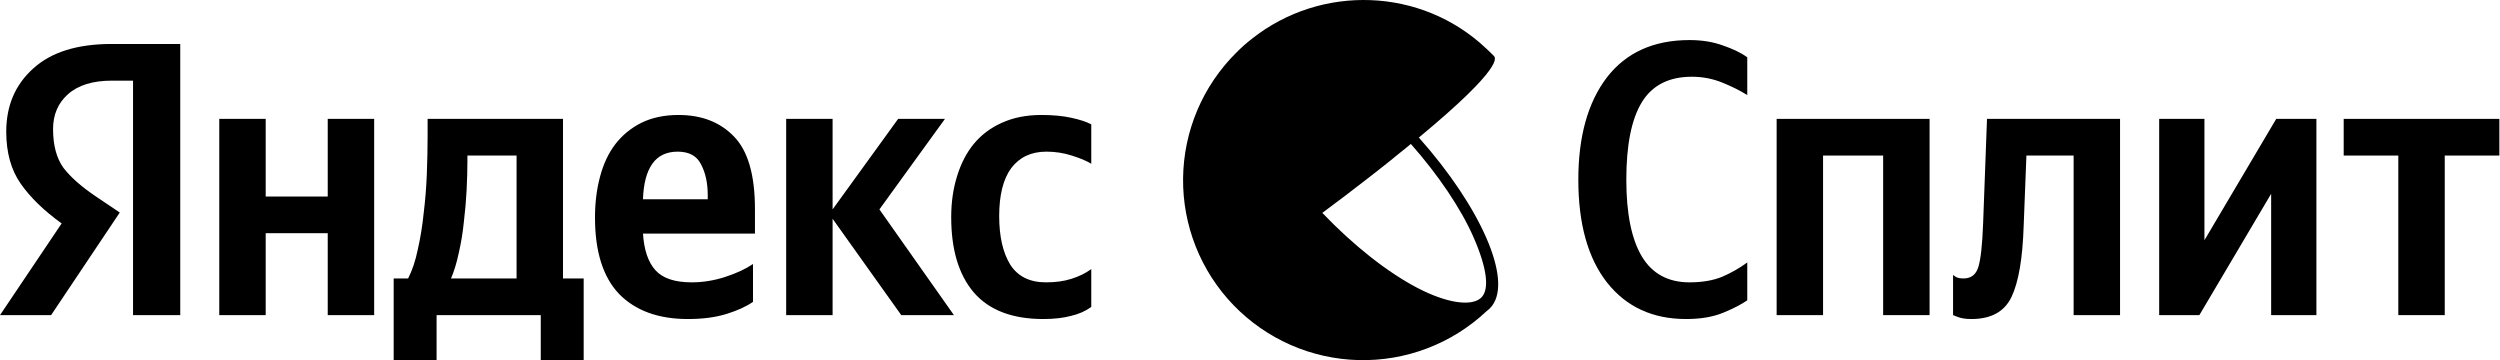 <?xml version="1.0" encoding="UTF-8"?> <svg xmlns="http://www.w3.org/2000/svg" width="833" height="120" viewBox="0 0 833 120" fill="none"> <path d="M44.33 105V26.87H37.31C30.897 26.87 26 28.386 22.62 31.42C19.327 34.366 17.68 38.223 17.68 42.99C17.68 48.45 18.85 52.783 21.19 55.99C23.617 59.11 27.213 62.273 31.98 65.48L39.91 70.81L17.03 105H0L20.54 74.45C14.647 70.203 10.097 65.783 6.89 61.19C3.683 56.596 2.08 50.833 2.08 43.9C2.08 35.233 5.07 28.213 11.05 22.84C17.03 17.38 25.74 14.65 37.18 14.65H60.06V105H44.33ZM347.621 106.3C337.308 106.3 329.595 103.353 324.481 97.46C319.455 91.567 316.941 83.203 316.941 72.37C316.941 67.43 317.591 62.88 318.891 58.72C320.191 54.473 322.055 50.877 324.481 47.93C326.995 44.896 330.115 42.556 333.841 40.91C337.655 39.176 342.031 38.31 346.971 38.31C350.785 38.31 354.078 38.613 356.851 39.22C359.711 39.826 361.965 40.563 363.611 41.43V54.56C362.051 53.606 359.885 52.697 357.111 51.83C354.425 50.963 351.608 50.53 348.661 50.53C343.635 50.53 339.735 52.35 336.961 55.99C334.275 59.63 332.931 64.96 332.931 71.98C332.931 78.74 334.145 84.113 336.571 88.1C339.085 92.087 343.071 94.08 348.531 94.08C351.738 94.08 354.555 93.69 356.981 92.91C359.495 92.13 361.705 91.047 363.611 89.66V102.27C361.705 103.657 359.451 104.653 356.851 105.26C354.251 105.953 351.175 106.3 347.621 106.3ZM250.901 100.58C248.648 102.14 245.701 103.483 242.061 104.61C238.421 105.737 234.131 106.3 229.191 106.3C219.397 106.3 211.771 103.527 206.311 97.98C200.937 92.347 198.251 83.853 198.251 72.5C198.251 67.56 198.814 63.01 199.941 58.85C201.067 54.603 202.757 51.007 205.011 48.06C207.351 45.026 210.254 42.643 213.721 40.91C217.274 39.176 221.391 38.31 226.071 38.31C233.784 38.31 239.938 40.693 244.531 45.46C249.211 50.227 251.551 58.286 251.551 69.64V77.83H214.241C214.587 83.29 215.974 87.363 218.401 90.05C220.828 92.737 224.858 94.08 230.491 94.08C234.218 94.08 237.944 93.473 241.671 92.26C245.398 91.047 248.474 89.617 250.901 87.97V100.58ZM109.2 39.61H124.67V105H109.2V77.7H88.53V105H73.06V39.61H88.53V65.48H109.2V39.61ZM194.481 92.78V119.95H180.181V105H145.471V119.95H131.171V92.78H135.981C137.367 90.093 138.451 86.843 139.231 83.03C140.097 79.217 140.747 75.187 141.181 70.94C141.701 66.693 142.047 62.36 142.221 57.94C142.394 53.433 142.481 49.187 142.481 45.2V39.61H187.591V92.78H194.481ZM300.301 105L277.421 72.89V105H261.951V39.61H277.421V69.77L299.261 39.61H314.861L293.021 69.77L317.851 105H300.301ZM225.811 50.53C222.084 50.53 219.267 51.873 217.361 54.56C215.454 57.246 214.414 61.19 214.241 66.39H235.821V65.09C235.821 61.017 235.084 57.593 233.611 54.82C232.224 51.96 229.624 50.53 225.811 50.53ZM172.121 92.78V51.83H155.741V53.78C155.741 56.553 155.654 59.717 155.481 63.27C155.307 66.737 155.004 70.246 154.571 73.8C154.224 77.353 153.661 80.82 152.881 84.2C152.187 87.493 151.321 90.353 150.281 92.78H172.121Z" fill="black"></path> <path d="M561.779 106.3C550.685 106.3 541.932 102.27 535.518 94.21C529.105 86.063 525.898 74.623 525.898 59.89C525.898 45.503 529.062 34.15 535.388 25.83C541.802 17.51 550.989 13.35 562.949 13.35C567.109 13.35 570.835 13.956 574.129 15.17C577.422 16.296 580.109 17.596 582.189 19.07V31.68C579.849 30.206 577.075 28.82 573.869 27.52C570.662 26.22 567.282 25.57 563.729 25.57C556.102 25.57 550.555 28.386 547.089 34.02C543.622 39.653 541.889 48.276 541.889 59.89C541.889 71.156 543.622 79.693 547.089 85.5C550.555 91.22 555.842 94.08 562.949 94.08C567.109 94.08 570.705 93.473 573.739 92.26C576.772 90.96 579.589 89.357 582.189 87.45V100.06C580.195 101.447 577.509 102.833 574.129 104.22C570.749 105.607 566.632 106.3 561.779 106.3Z" fill="black"></path> <path d="M591.975 39.61H642.935V105H627.465V51.83H607.445V105H591.975V39.61Z" fill="black"></path> <path d="M650.76 91.61C650.76 91.61 651.063 91.827 651.67 92.26C652.277 92.607 653.143 92.78 654.27 92.78C656.783 92.78 658.43 91.48 659.21 88.88C659.99 86.28 660.51 81.513 660.77 74.58L662.07 39.61H706.4V105H690.93V51.83H675.2L674.29 75.23C673.943 86.063 672.6 93.95 670.26 98.89C667.92 103.83 663.457 106.3 656.87 106.3C655.05 106.3 653.577 106.083 652.45 105.65C651.323 105.217 650.76 105 650.76 105V91.61Z" fill="black"></path> <path d="M719.437 39.61H734.517V80.04L758.437 39.61H771.827V105H756.747V64.57L732.827 105H719.437V39.61Z" fill="black"></path> <path d="M832.788 51.83H814.588V105H799.118V51.83H780.918V39.61H832.788V51.83Z" fill="black"></path> <g clip-path="url(#clip0_102_1727)"> <path d="M472.765 45.829C501.654 21.904 498.181 19.152 497.772 18.654C496.914 17.767 496.026 16.919 495.127 16.092C473.624 -4.195 440.245 -5.351 417.144 12.912C415.314 14.329 413.58 15.868 411.956 17.517C400.762 28.602 394.385 43.642 394.203 59.386C394.021 75.129 400.049 90.312 410.984 101.651C421.918 112.991 436.881 119.575 452.636 119.98C468.391 120.386 483.673 114.58 495.177 103.819L496.175 102.971C496.536 102.632 496.87 102.266 497.173 101.875C503.889 93.002 493.441 69.097 472.765 45.829ZM455.203 59.846L455.552 59.576L457.309 58.211L457.718 57.892L459.334 56.636L459.893 56.187L461.29 55.09L461.948 54.562L463.196 53.565L463.984 52.937L464.982 52.11L465.92 51.352C466.209 51.133 466.499 50.904 466.768 50.674L467.836 49.817L468.485 49.288L469.702 48.292L470.101 47.963C479.222 58.271 486.815 69.546 490.956 78.996C495.527 89.384 496.405 96.571 493.461 99.253C490.168 102.244 481.846 100.928 472.247 95.913C462.268 90.689 451.002 81.817 440.594 70.931C445.949 66.97 450.819 63.275 455.203 59.846Z" fill="black"></path> </g> <defs> <clipPath id="clip0_102_1727"> <rect width="120" height="120" fill="white" transform="translate(394.199)"></rect> </clipPath> </defs> </svg> 